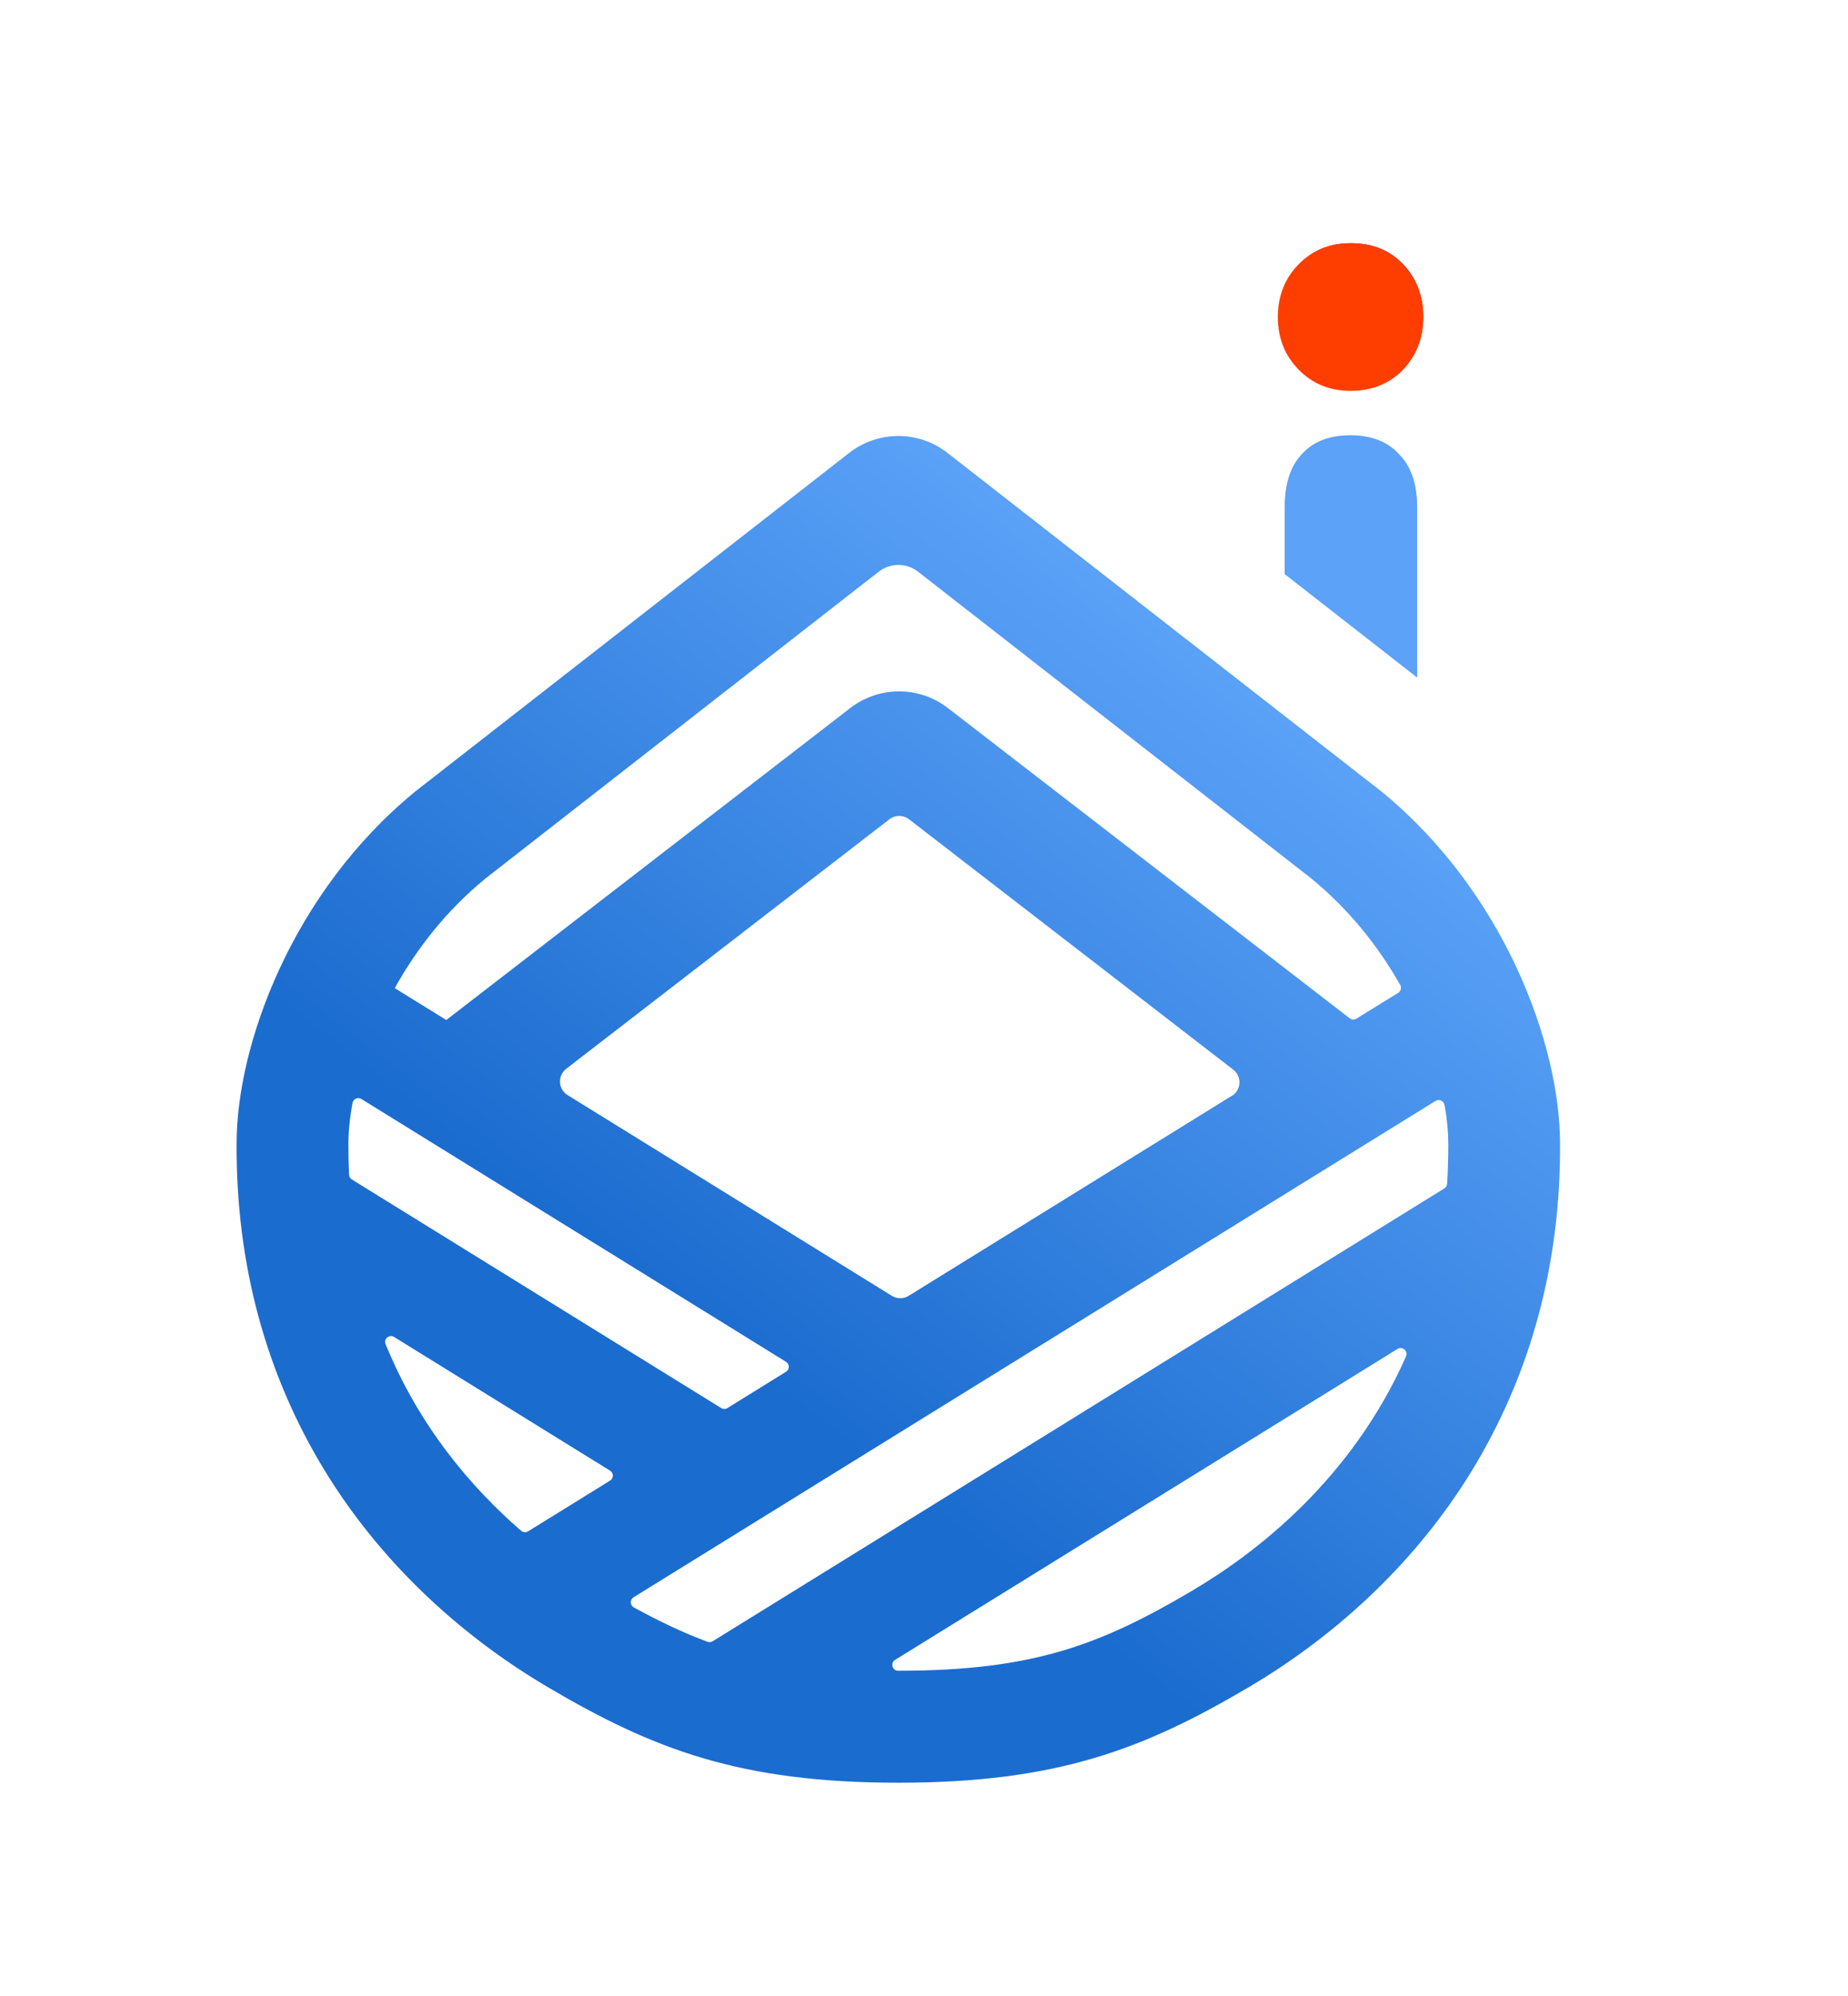 <svg width="289" height="312" viewBox="0 0 289 312" fill="none" xmlns="http://www.w3.org/2000/svg">
<path d="M215.982 123.68L148.164 70.792C143.646 67.272 137.323 67.272 132.805 70.792L65.146 123.561L64.996 123.68C45.768 139.368 37.002 163.244 37.002 178.733C36.902 197.562 41.549 214.796 50.834 229.965C59.122 243.499 71.18 255.188 85.721 263.755C102.117 273.419 115.701 278.665 140.484 278.665C165.268 278.665 178.851 273.429 195.247 263.755C209.778 255.188 221.846 243.499 230.134 229.965C239.409 214.796 244.067 197.562 243.967 178.783C243.967 163.244 235.21 139.368 215.982 123.68ZM75.977 137.274L137.422 89.362C139.228 87.956 141.761 87.956 143.566 89.362L205.011 137.274C211.075 142.231 215.643 148.085 218.974 153.969C219.213 154.398 219.074 154.937 218.655 155.196L212.112 159.235C211.793 159.434 211.374 159.414 211.075 159.175L148.233 110.675C143.735 107.204 137.472 107.204 132.974 110.675L69.794 159.444L61.735 154.458C65.096 148.414 69.744 142.37 75.977 137.274ZM192.634 171.293L142.1 202.559C141.292 203.058 140.275 203.058 139.477 202.559L88.753 171.173C87.267 170.255 87.157 168.141 88.543 167.074L139.098 128.059C139.996 127.37 141.252 127.37 142.15 128.059L192.864 167.204C194.24 168.271 194.13 170.385 192.654 171.303L192.634 171.293ZM54.584 183.61C54.515 182.024 54.475 180.418 54.485 178.773C54.485 176.947 54.684 174.783 55.133 172.4C55.253 171.771 55.961 171.442 56.519 171.791L122.921 212.871C123.5 213.23 123.5 214.078 122.921 214.427L113.756 220.102C113.457 220.291 113.088 220.291 112.788 220.102L55.023 184.368C54.764 184.208 54.604 183.929 54.584 183.64V183.62V183.61ZM95.405 231.441L82.589 239.37C82.25 239.58 81.811 239.55 81.502 239.29C73.613 232.449 65.535 222.924 60.299 210.109C59.97 209.291 60.878 208.523 61.636 208.992L95.405 229.886C95.984 230.245 95.984 231.092 95.405 231.441ZM219.881 212.023C211.394 231.202 196.564 242.681 186.381 248.685C172.03 257.143 161.508 261.162 140.494 261.162H140.454C139.537 261.162 139.198 259.945 139.976 259.466L218.555 210.857C219.323 210.388 220.24 211.186 219.871 212.014H219.891L219.881 212.023ZM225.905 172.729C226.314 175.003 226.494 177.067 226.494 178.812C226.494 180.947 226.434 183.031 226.304 185.056C226.284 185.355 226.115 185.624 225.865 185.774L111.452 256.554C111.213 256.704 110.913 256.734 110.644 256.634C106.765 255.198 103.035 253.403 99.125 251.268C98.507 250.929 98.477 250.052 99.075 249.683L224.499 172.091C225.048 171.751 225.776 172.071 225.885 172.709L225.905 172.729Z" fill="url(#paint0_linear_668_2340)"/>
<path d="M211.264 38.02C208.013 38.02 205.32 39.117 203.186 41.321C201.042 43.525 199.975 46.248 199.975 49.489C199.975 52.731 201.042 55.453 203.186 57.657C205.33 59.861 208.023 60.959 211.264 60.959C214.506 60.959 217.348 59.861 219.432 57.657C221.517 55.463 222.564 52.731 222.564 49.489C222.564 46.248 221.517 43.525 219.432 41.321C217.348 39.127 214.625 38.02 211.264 38.02Z" fill="url(#paint1_linear_668_2340)"/>
<path d="M221.627 105.918L200.902 89.741V79.309C200.902 75.659 201.79 72.897 203.555 71.022C205.32 69.037 207.863 68.04 211.175 68.04C214.486 68.04 217.029 69.037 218.804 71.022C220.679 72.897 221.627 75.659 221.627 79.309V105.918Z" fill="url(#paint2_linear_668_2340)"/>
<path d="M211.214 38C207.943 38 205.23 39.107 203.076 41.321C200.912 43.535 199.835 46.278 199.835 49.549C199.835 52.82 200.912 55.553 203.076 57.767C205.23 59.981 207.943 61.098 211.214 61.098C214.486 61.098 217.338 59.991 219.432 57.767C221.527 55.553 222.584 52.81 222.584 49.549C222.584 46.288 221.537 43.545 219.432 41.321C217.328 39.107 214.595 38 211.214 38Z" fill="#FE3D00"/>
<defs>
<linearGradient id="paint0_linear_668_2340" x1="199.646" y1="108.541" x2="83.846" y2="257.94" gradientUnits="userSpaceOnUse">
<stop stop-color="#5BA2F8"/>
<stop offset="0.71" stop-color="#1B6CCF"/>
</linearGradient>
<linearGradient id="paint1_linear_668_2340" x1="178.333" y1="92.025" x2="62.533" y2="241.425" gradientUnits="userSpaceOnUse">
<stop stop-color="#050FC0"/>
<stop offset="0.71" stop-color="#030A86"/>
</linearGradient>
<linearGradient id="paint2_linear_668_2340" x1="198" y1="107.264" x2="82.2" y2="256.664" gradientUnits="userSpaceOnUse">
<stop stop-color="#5BA2F8"/>
<stop offset="0.71" stop-color="#5BA2F8"/>
</linearGradient>
</defs>
</svg>
